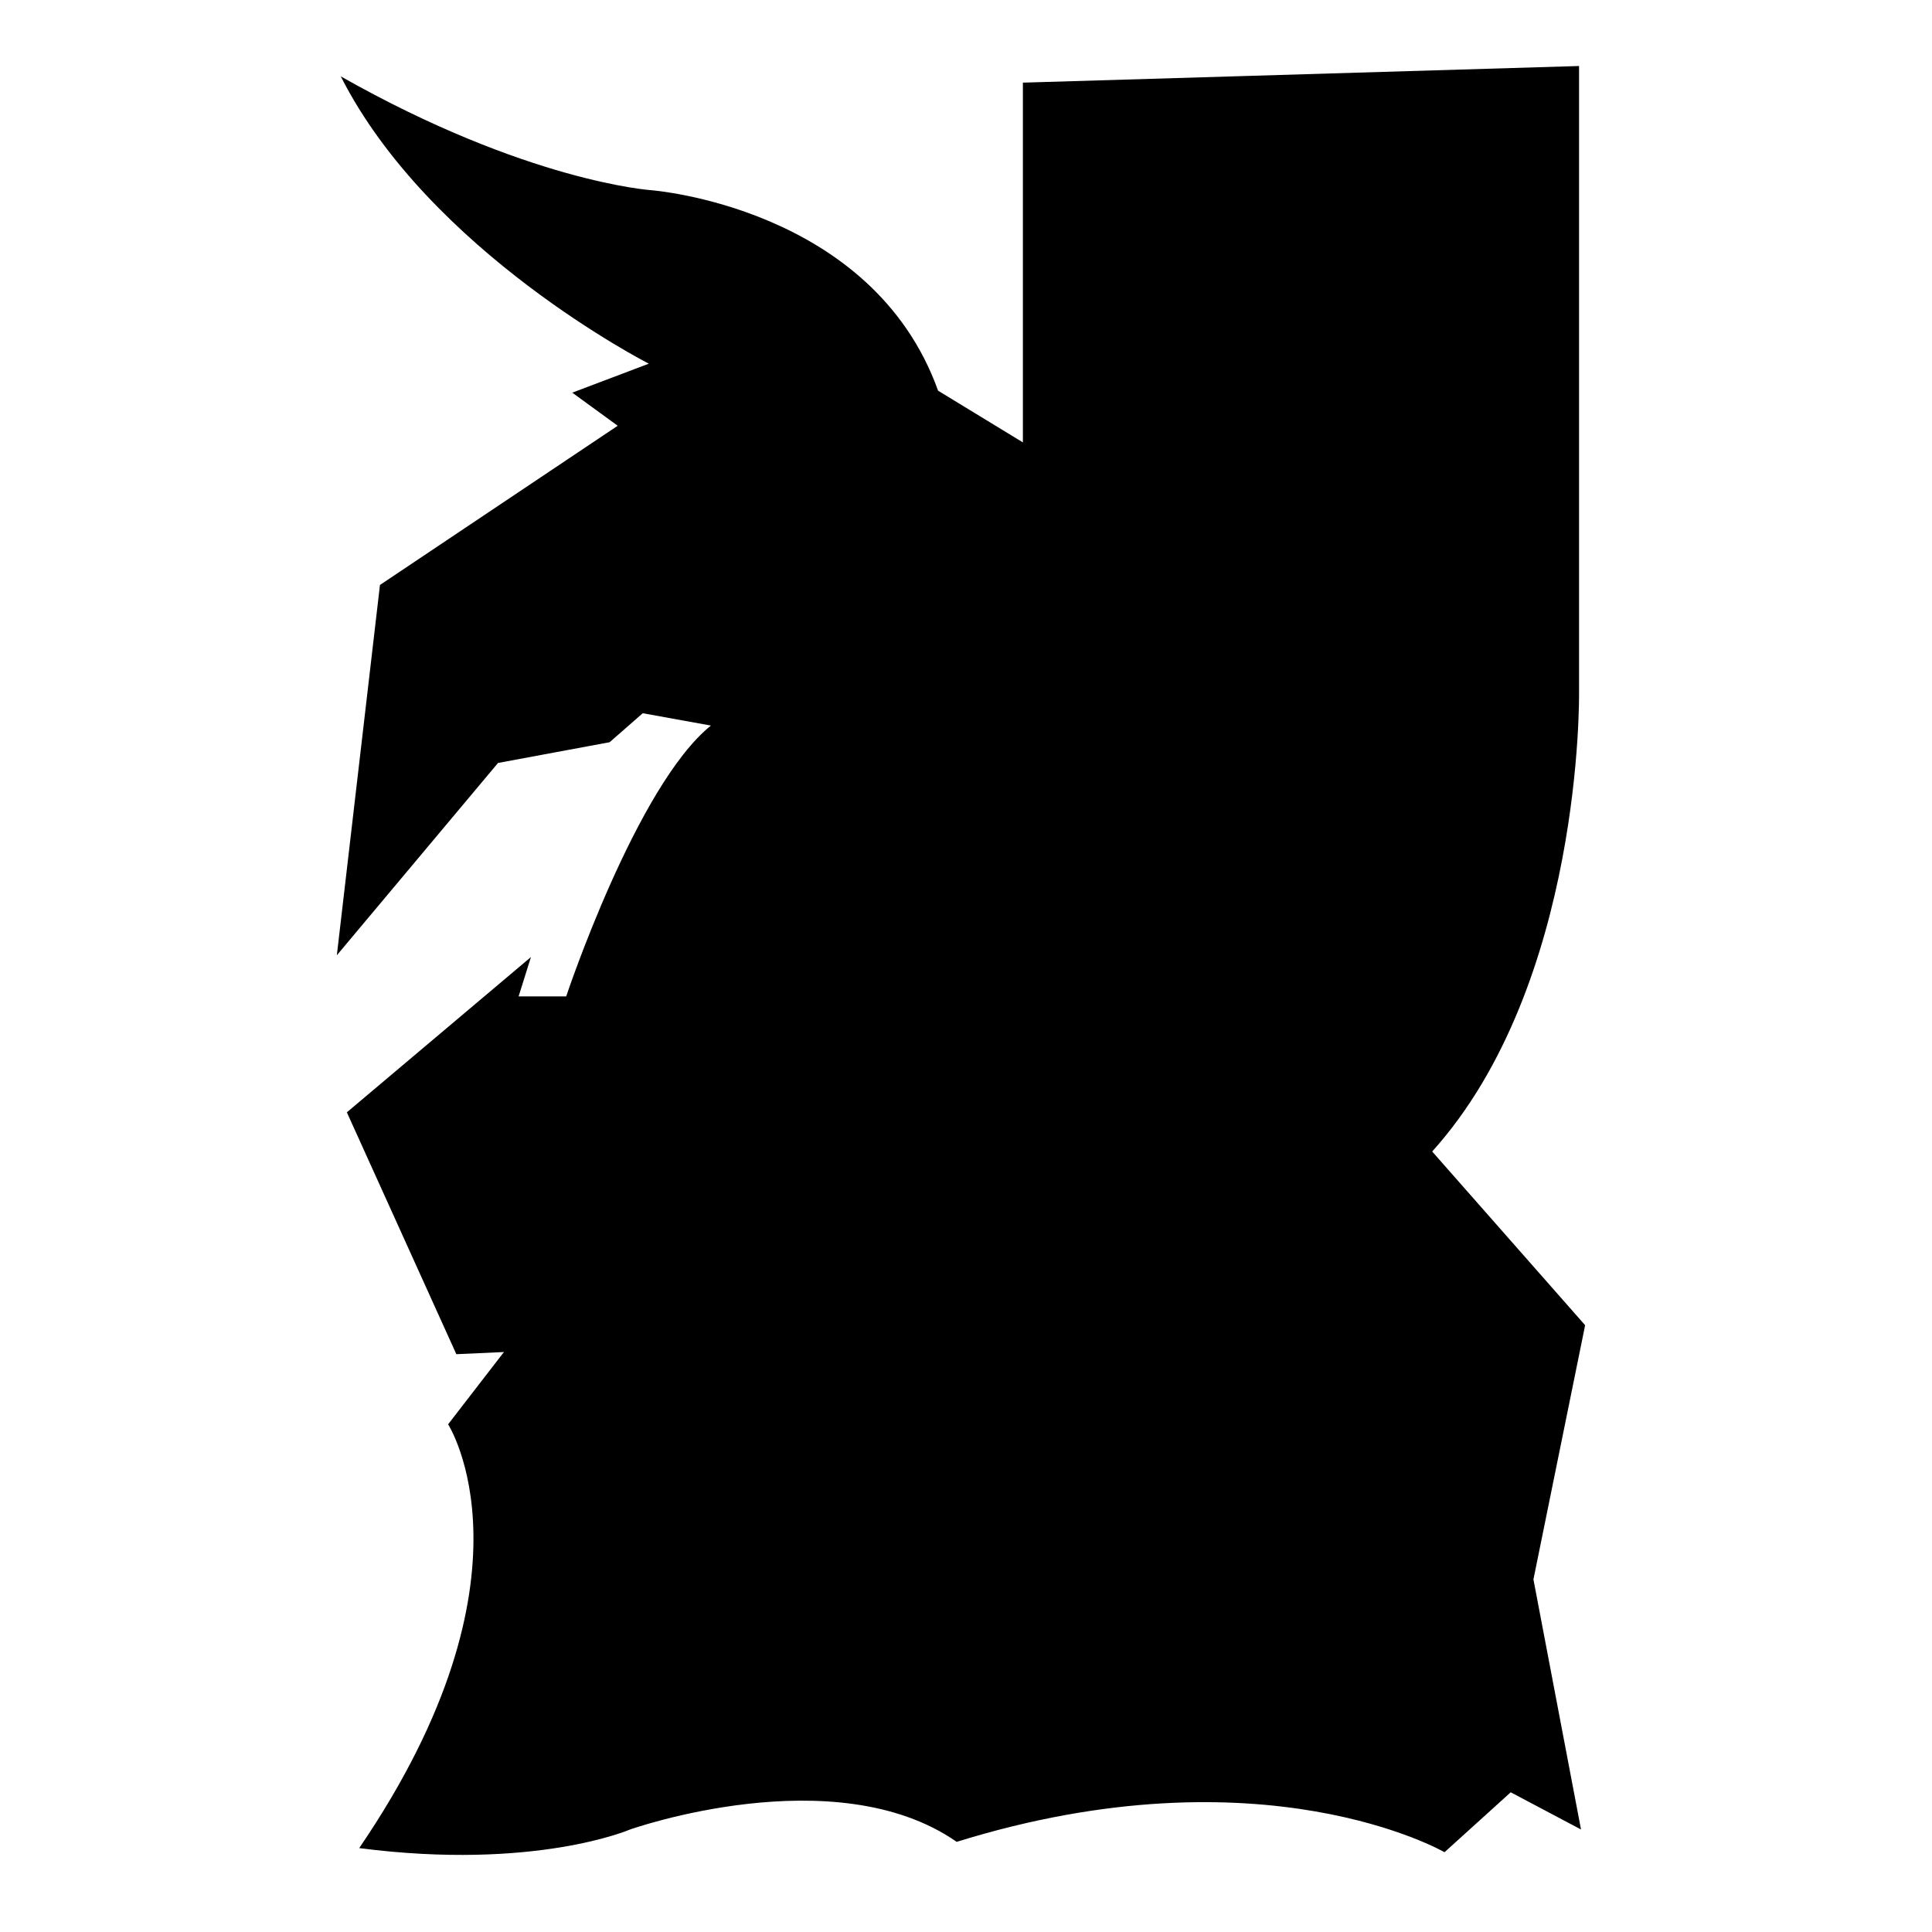 <?xml version="1.0" encoding="utf-8"?>
<!-- Generator: Adobe Illustrator 26.0.2, SVG Export Plug-In . SVG Version: 6.00 Build 0)  -->
<svg version="1.1" id="Ebene_2_00000044896522379248802430000016719179404548761217_"
	 xmlns="http://www.w3.org/2000/svg" xmlns:xlink="http://www.w3.org/1999/xlink" x="0px" y="0px" viewBox="0 0 1080 1080"
	 style="enable-background:new 0 0 1080 1080;" xml:space="preserve">
<path d="M882.7,36.9v350.2c0,0,2.3,162.9-82.1,256.6c85.5,97.1,85.5,97.1,85.5,97.1l-28.9,142.1l26.6,139.8l-39.3-20.8l-37,33.5
	c0,0-101.7-58.9-272.7-5.8c-68.2-47.4-182.6-6.9-182.6-6.9s-53.2,23.1-151.4,10.4c104-152.5,49.7-236.9,49.7-236.9l31.2-40.4
	l-26.6,1.2l-61.2-135.2L296.8,535l-6.9,22h26.6c0,0,39.3-117.9,80.9-151.4c-38.1-6.9-38.1-6.9-38.1-6.9l-18.5,16.2l-62.4,11.6
	l-90.1,107.5L212.4,327l132.9-89l-25.4-18.5l42.8-16.2c0,0-122.5-62.4-172.2-160.6c104,58.9,173.3,63.6,173.3,63.6
	s123.7,9.2,160.6,112.1c47.4,28.9,47.4,28.9,47.4,28.9V46.2L882.7,36.9z"/>
</svg>

